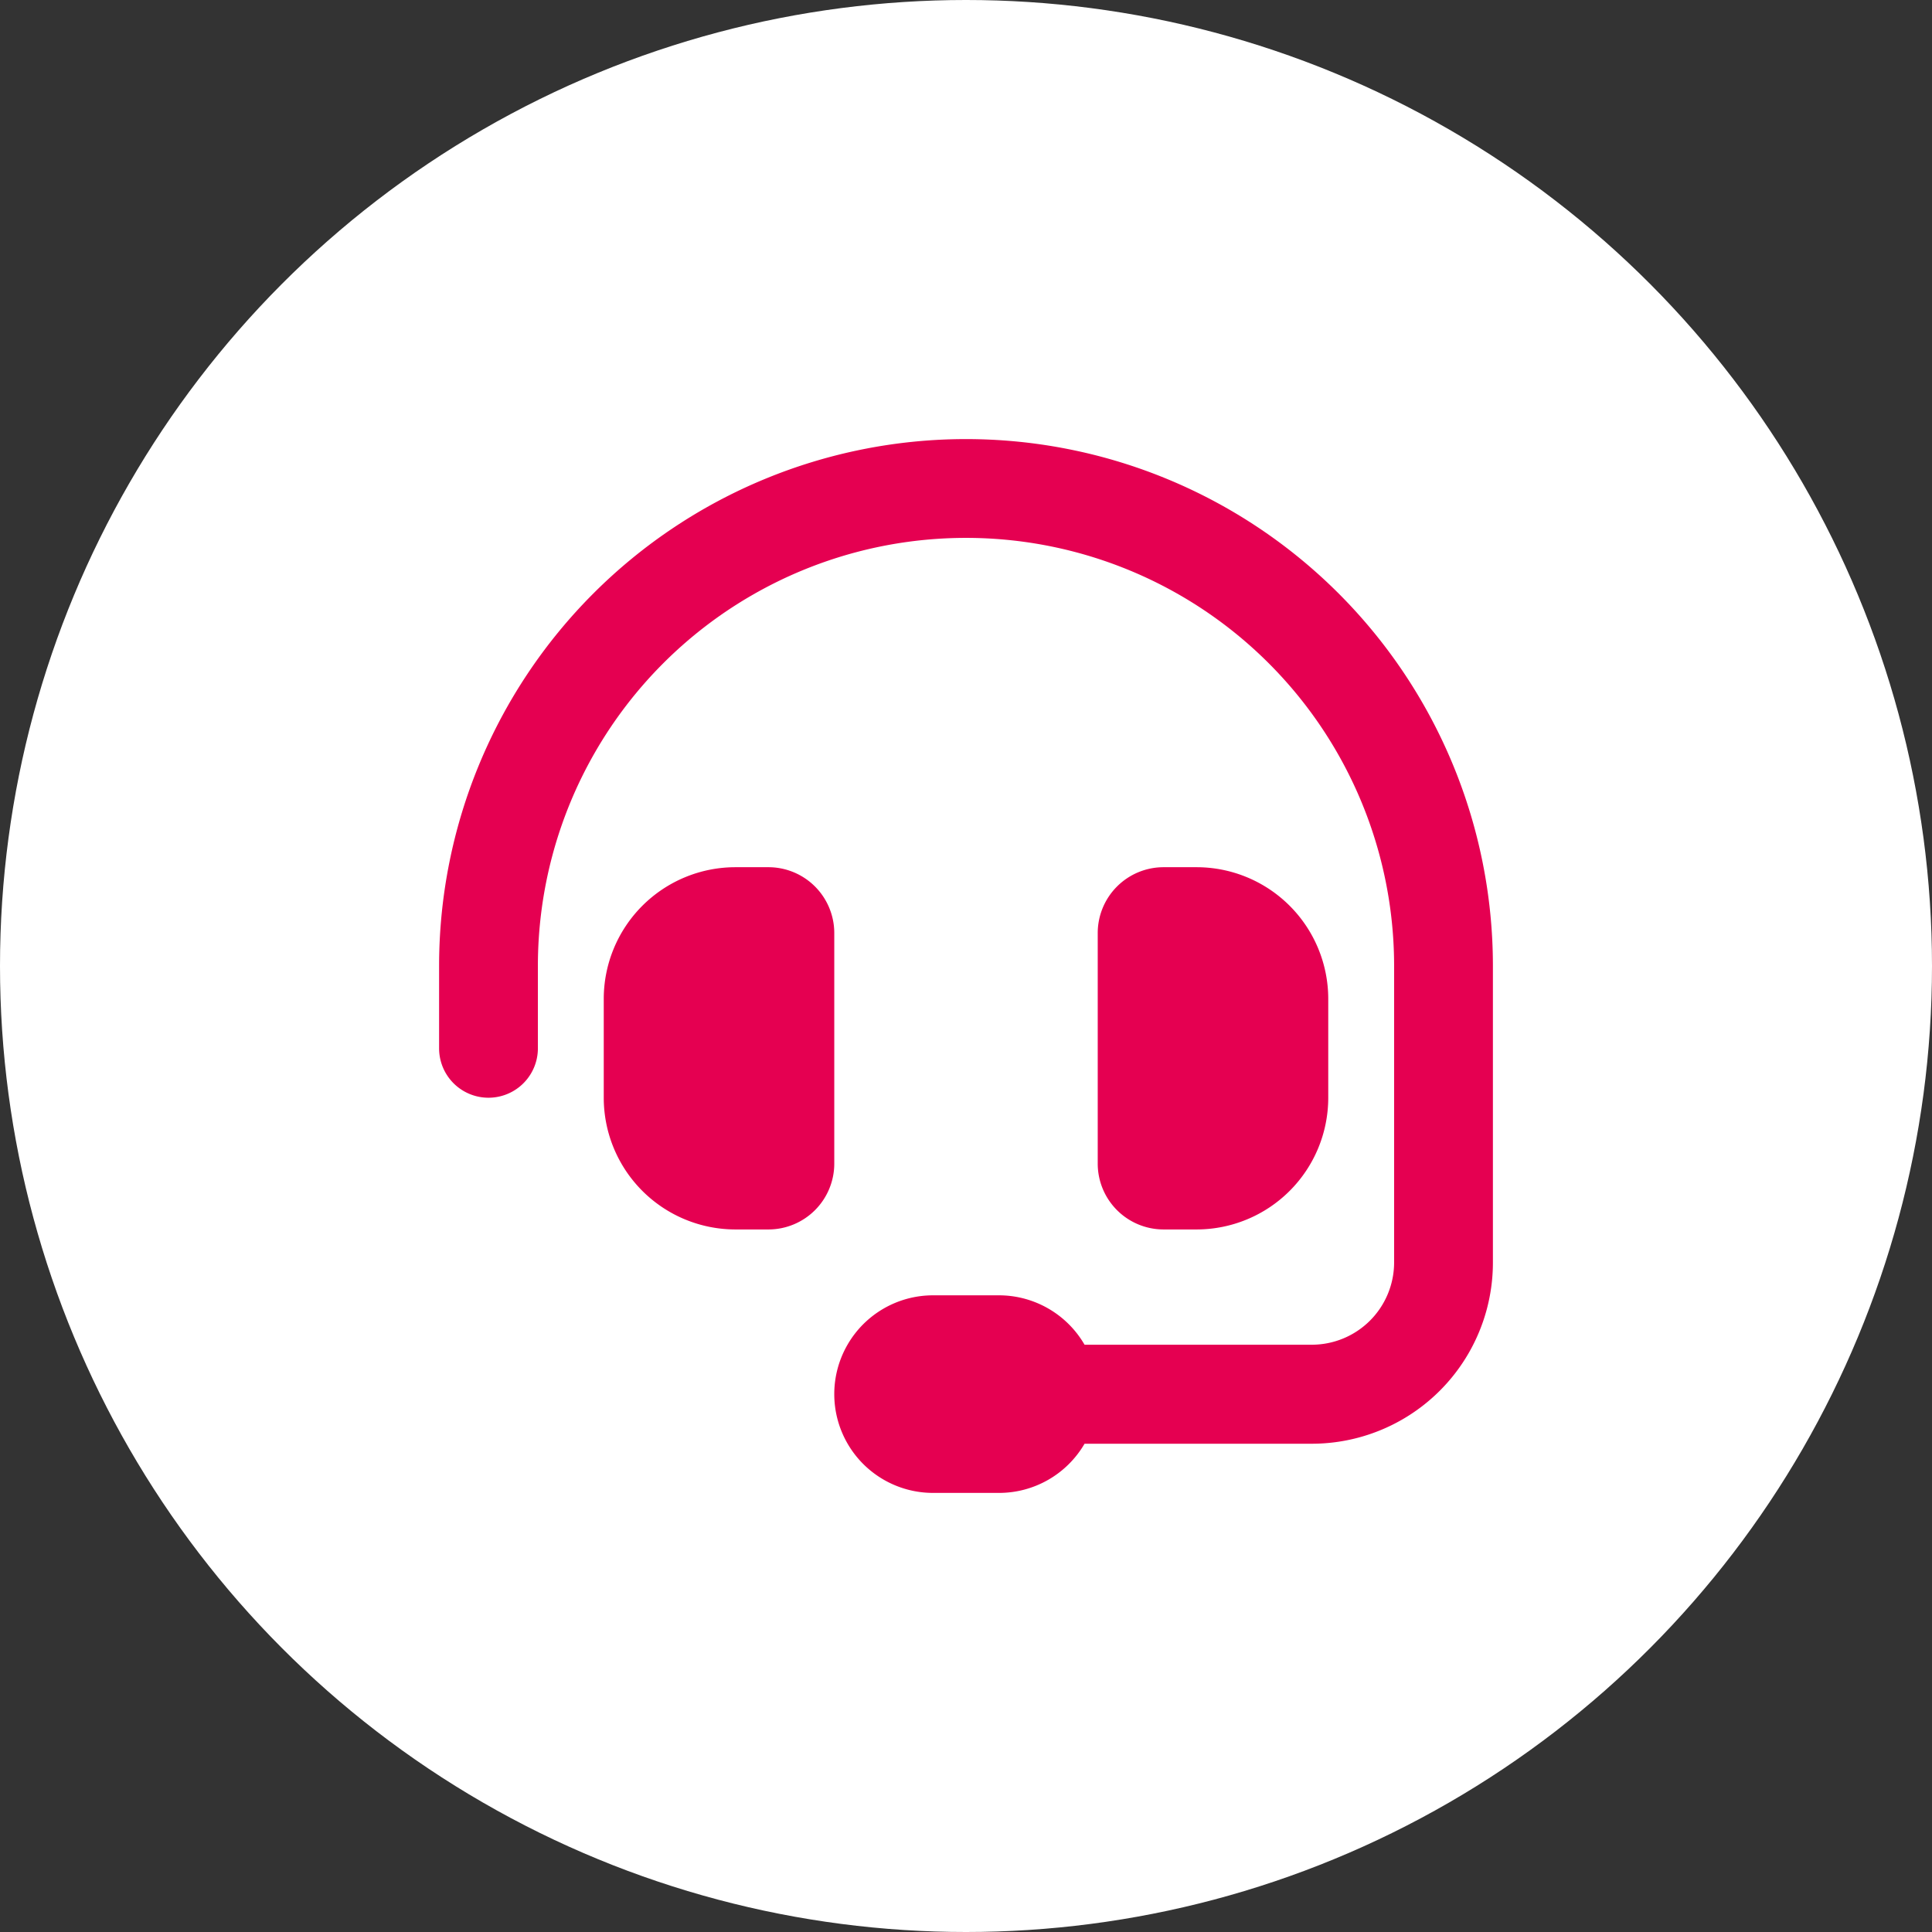 <svg xmlns="http://www.w3.org/2000/svg" width="44" height="44" viewBox="0 0 44 44"><rect x="0" y="0" width="44" height="44" fill="#333333" stroke="none"/><defs><style>.a{fill:#fff;}.b{fill:#e50051;}</style></defs><g transform="translate(-1368 -6095)"><circle class="a" cx="22" cy="22" r="22" transform="translate(1368 6095)"/><path class="b" d="M12,2.25A9.749,9.749,0,0,0,2.25,12v1.875a1.125,1.125,0,0,1-2.25,0V12a12,12,0,0,1,24,0v6.755a4.126,4.126,0,0,1-4.13,4.125l-5.17,0A2.254,2.254,0,0,1,12.75,24h-1.5a2.25,2.25,0,1,1,0-4.5h1.5a2.254,2.254,0,0,1,1.95,1.125l5.175,0a1.875,1.875,0,0,0,1.875-1.875V12A9.749,9.749,0,0,0,12,2.25ZM6.75,9.75H7.5A1.5,1.5,0,0,1,9,11.25V16.5A1.5,1.5,0,0,1,7.5,18H6.75a3,3,0,0,1-3-3V12.75A3,3,0,0,1,6.75,9.75Zm10.5,0a3,3,0,0,1,3,3V15a3,3,0,0,1-3,3H16.5A1.5,1.5,0,0,1,15,16.5V11.25a1.5,1.5,0,0,1,1.5-1.5Z" transform="translate(1378 6105)"/></g></svg>